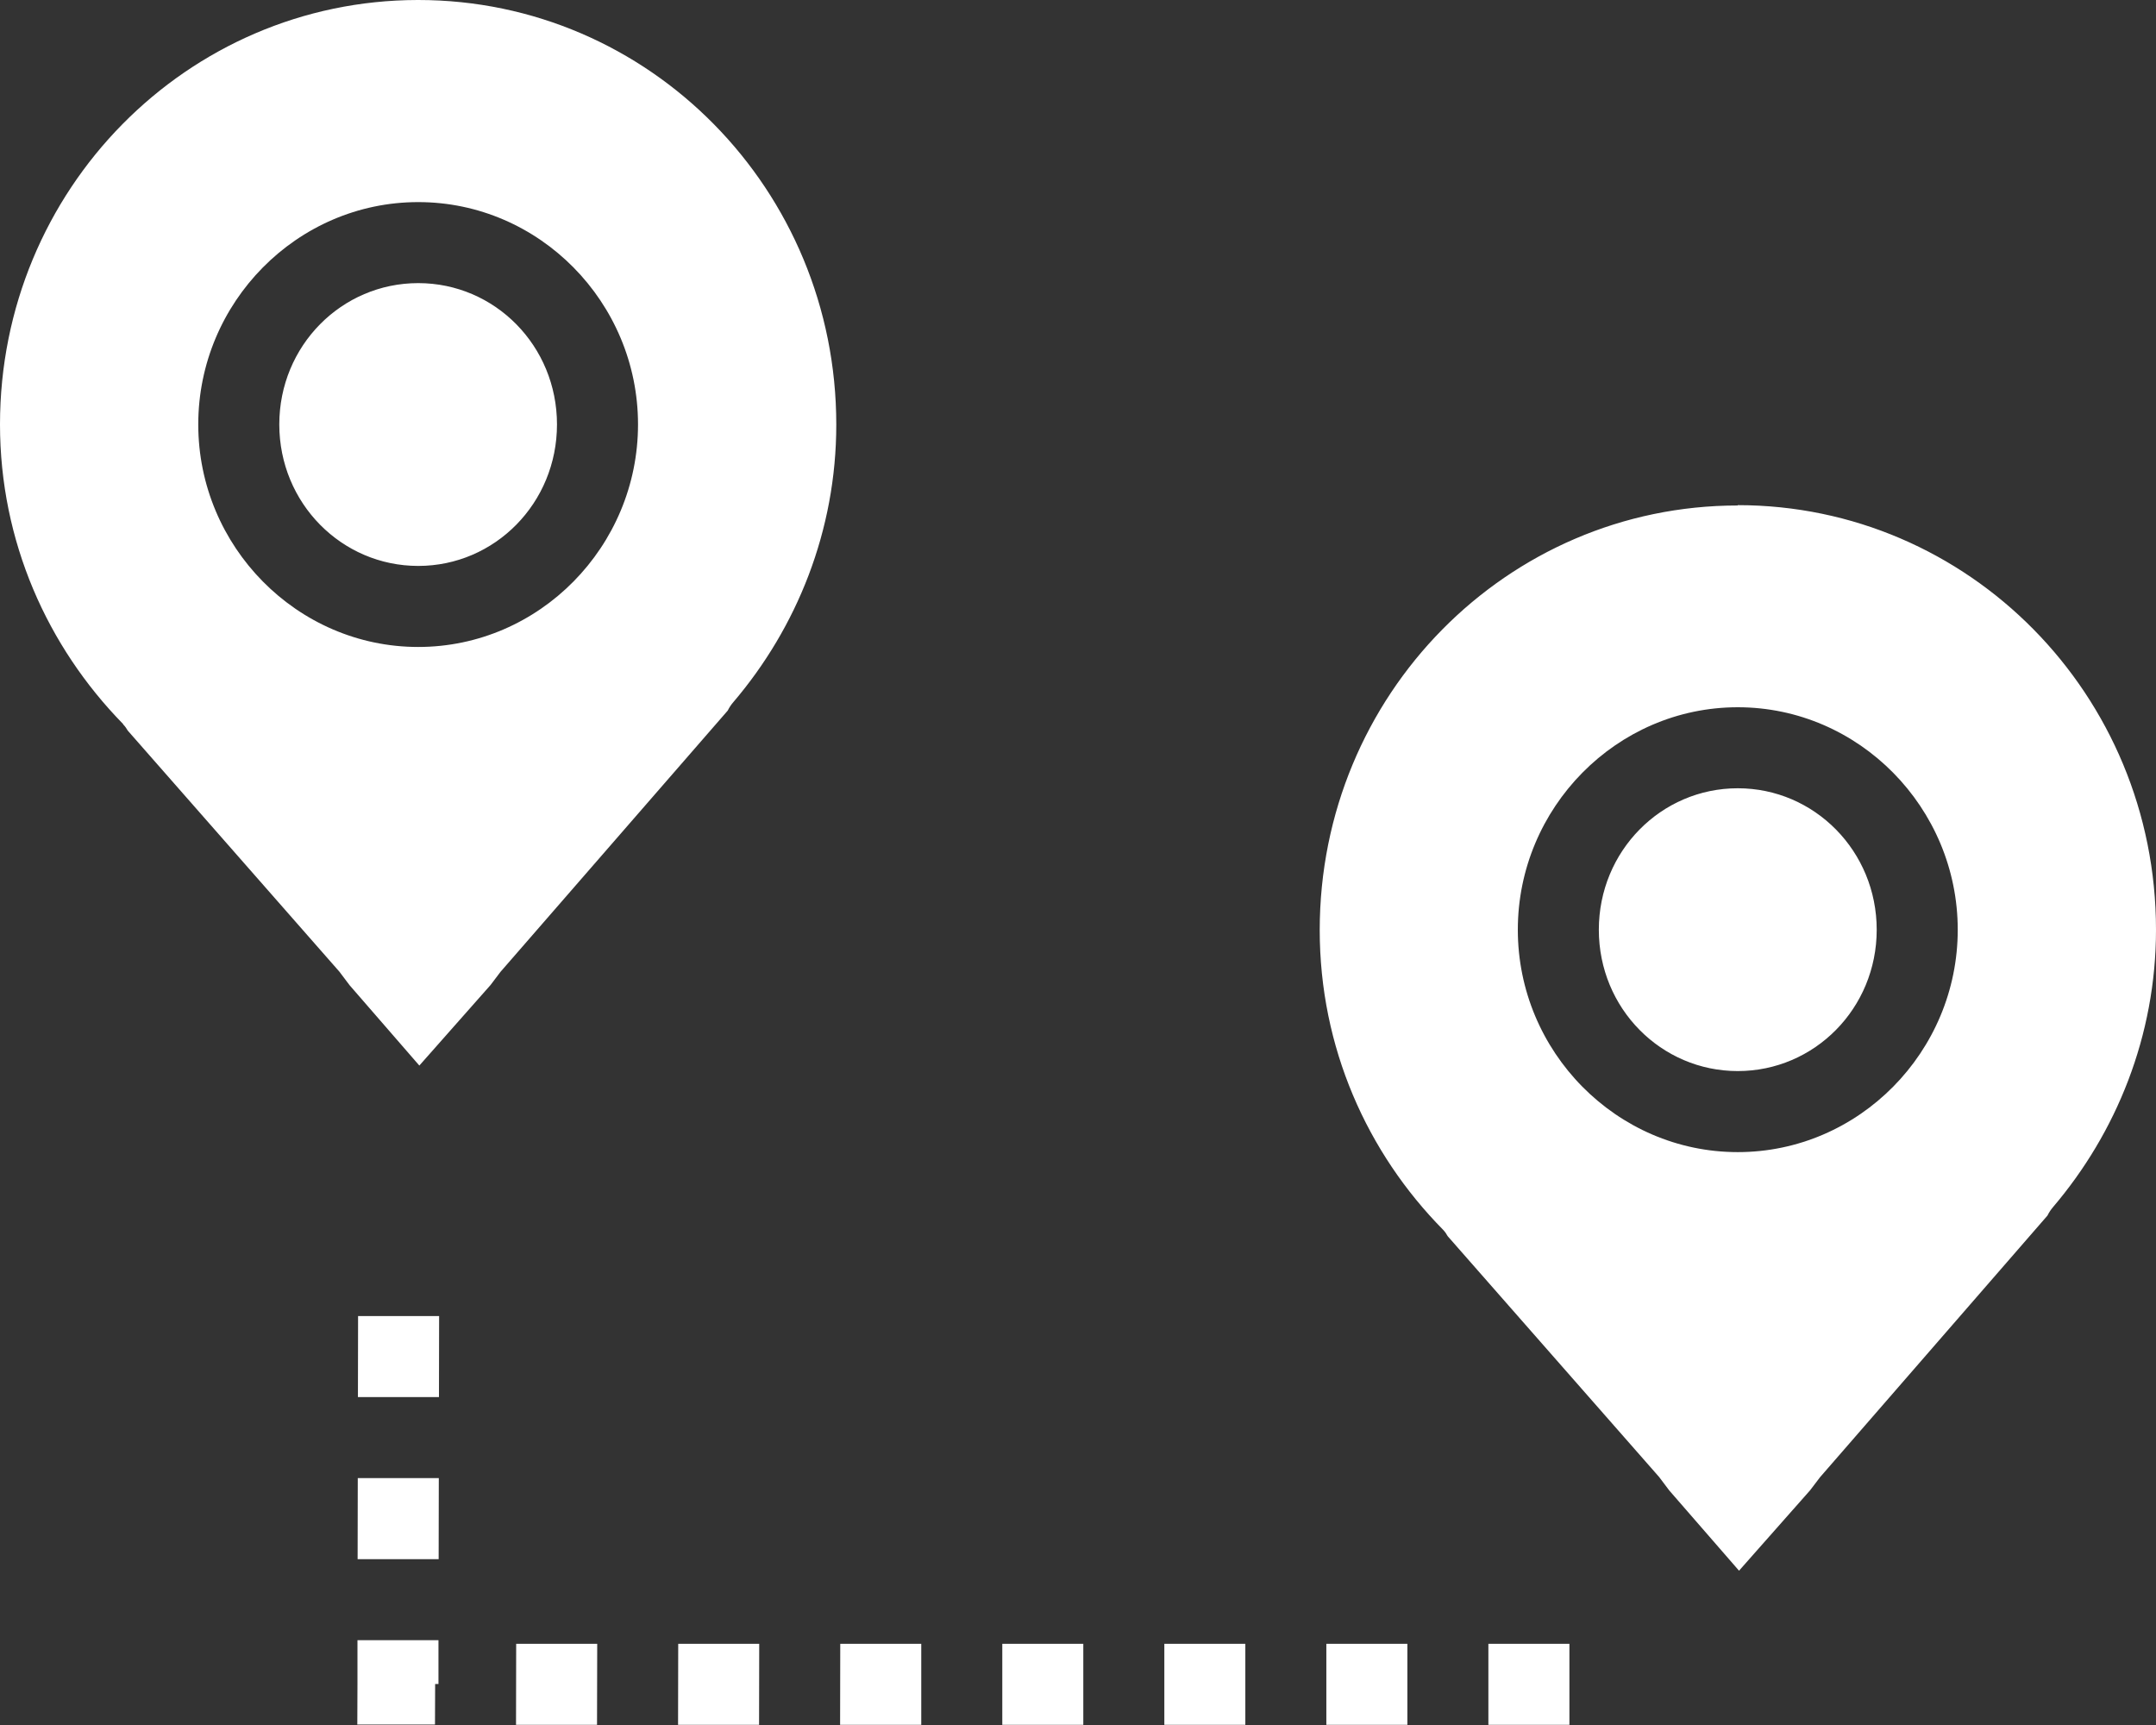 <svg width="70" height="56" viewBox="0 0 70 56" fill="none" xmlns="http://www.w3.org/2000/svg">
<rect x="0" y="0" width="70" height="56" fill="#333333" stroke="none"/>
<path d="M13.558 0C13.56 3.4196e-06 13.562 3.4196e-06 13.563 0C13.568 2.99872e-05 13.574 2.99872e-05 13.579 0C21.075 0 27.152 6.154 27.152 13.784C27.152 17.227 25.872 20.375 23.808 22.796C23.737 22.878 23.676 22.97 23.628 23.068L16.25 31.55L15.927 31.977L13.615 34.592L11.349 31.982L11.02 31.545L4.177 23.751C4.167 23.739 4.157 23.727 4.146 23.715C4.104 23.647 4.081 23.604 4.007 23.525L3.987 23.494C1.54 20.99 0 17.576 0 13.779C0 6.157 6.072 0.012 13.558 0ZM13.579 6.561C9.644 6.561 6.437 9.819 6.437 13.779C6.437 17.739 9.644 21.003 13.579 21.003C17.514 21.003 20.715 17.739 20.715 13.779C20.715 9.819 17.514 6.561 13.579 6.561ZM13.579 9.191C16.067 9.191 18.084 11.227 18.084 13.779C18.084 16.332 16.067 18.372 13.579 18.372C11.091 18.372 9.068 16.332 9.068 13.779C9.068 11.227 11.09 9.191 13.579 9.191ZM56.421 16.399C63.917 16.399 70 22.553 70 30.183C70 33.626 68.714 36.773 66.65 39.195C66.582 39.276 66.523 39.366 66.476 39.462L59.093 47.955L58.769 48.381L56.462 50.991L54.197 48.386L53.868 47.949L47.025 40.156C47.016 40.145 47.008 40.135 46.999 40.125C46.956 40.054 46.935 40.009 46.85 39.919C44.388 37.422 42.848 34.004 42.848 30.194C42.848 22.564 48.925 16.41 56.421 16.41L56.421 16.399ZM56.421 22.96C52.486 22.96 49.28 26.224 49.28 30.183C49.28 34.143 52.486 37.402 56.421 37.402C60.356 37.402 63.563 34.143 63.563 30.183C63.563 26.224 60.356 22.96 56.421 22.96ZM56.421 25.59C58.91 25.59 60.932 27.631 60.932 30.183C60.932 32.736 58.91 34.771 56.421 34.771C53.933 34.771 51.91 32.736 51.91 30.183C51.91 27.631 53.933 25.59 56.421 25.59ZM11.626 42.724L11.621 45.355H14.252L14.257 42.724H11.626ZM11.616 47.985L11.611 50.616H14.242L14.247 47.985H11.616ZM11.606 53.246V54.669L11.601 55.985H12.916H14.123L14.128 54.669H14.236V53.246H11.606ZM16.759 53.364L16.754 55.995H19.384L19.39 53.364H16.759ZM22.02 53.364L22.015 55.995H24.645L24.65 53.364H22.02ZM27.281 53.364L27.276 55.995H29.192H29.911V53.364H29.197H29.192H27.281ZM32.542 53.364V55.995H35.172V53.364H32.542ZM37.803 53.364V55.995H40.433V53.364H37.803ZM43.063 53.364V55.995H45.694V53.364H43.063ZM48.324 53.364V55.995H50.955V53.364H48.324Z" fill="white"/>
</svg>
